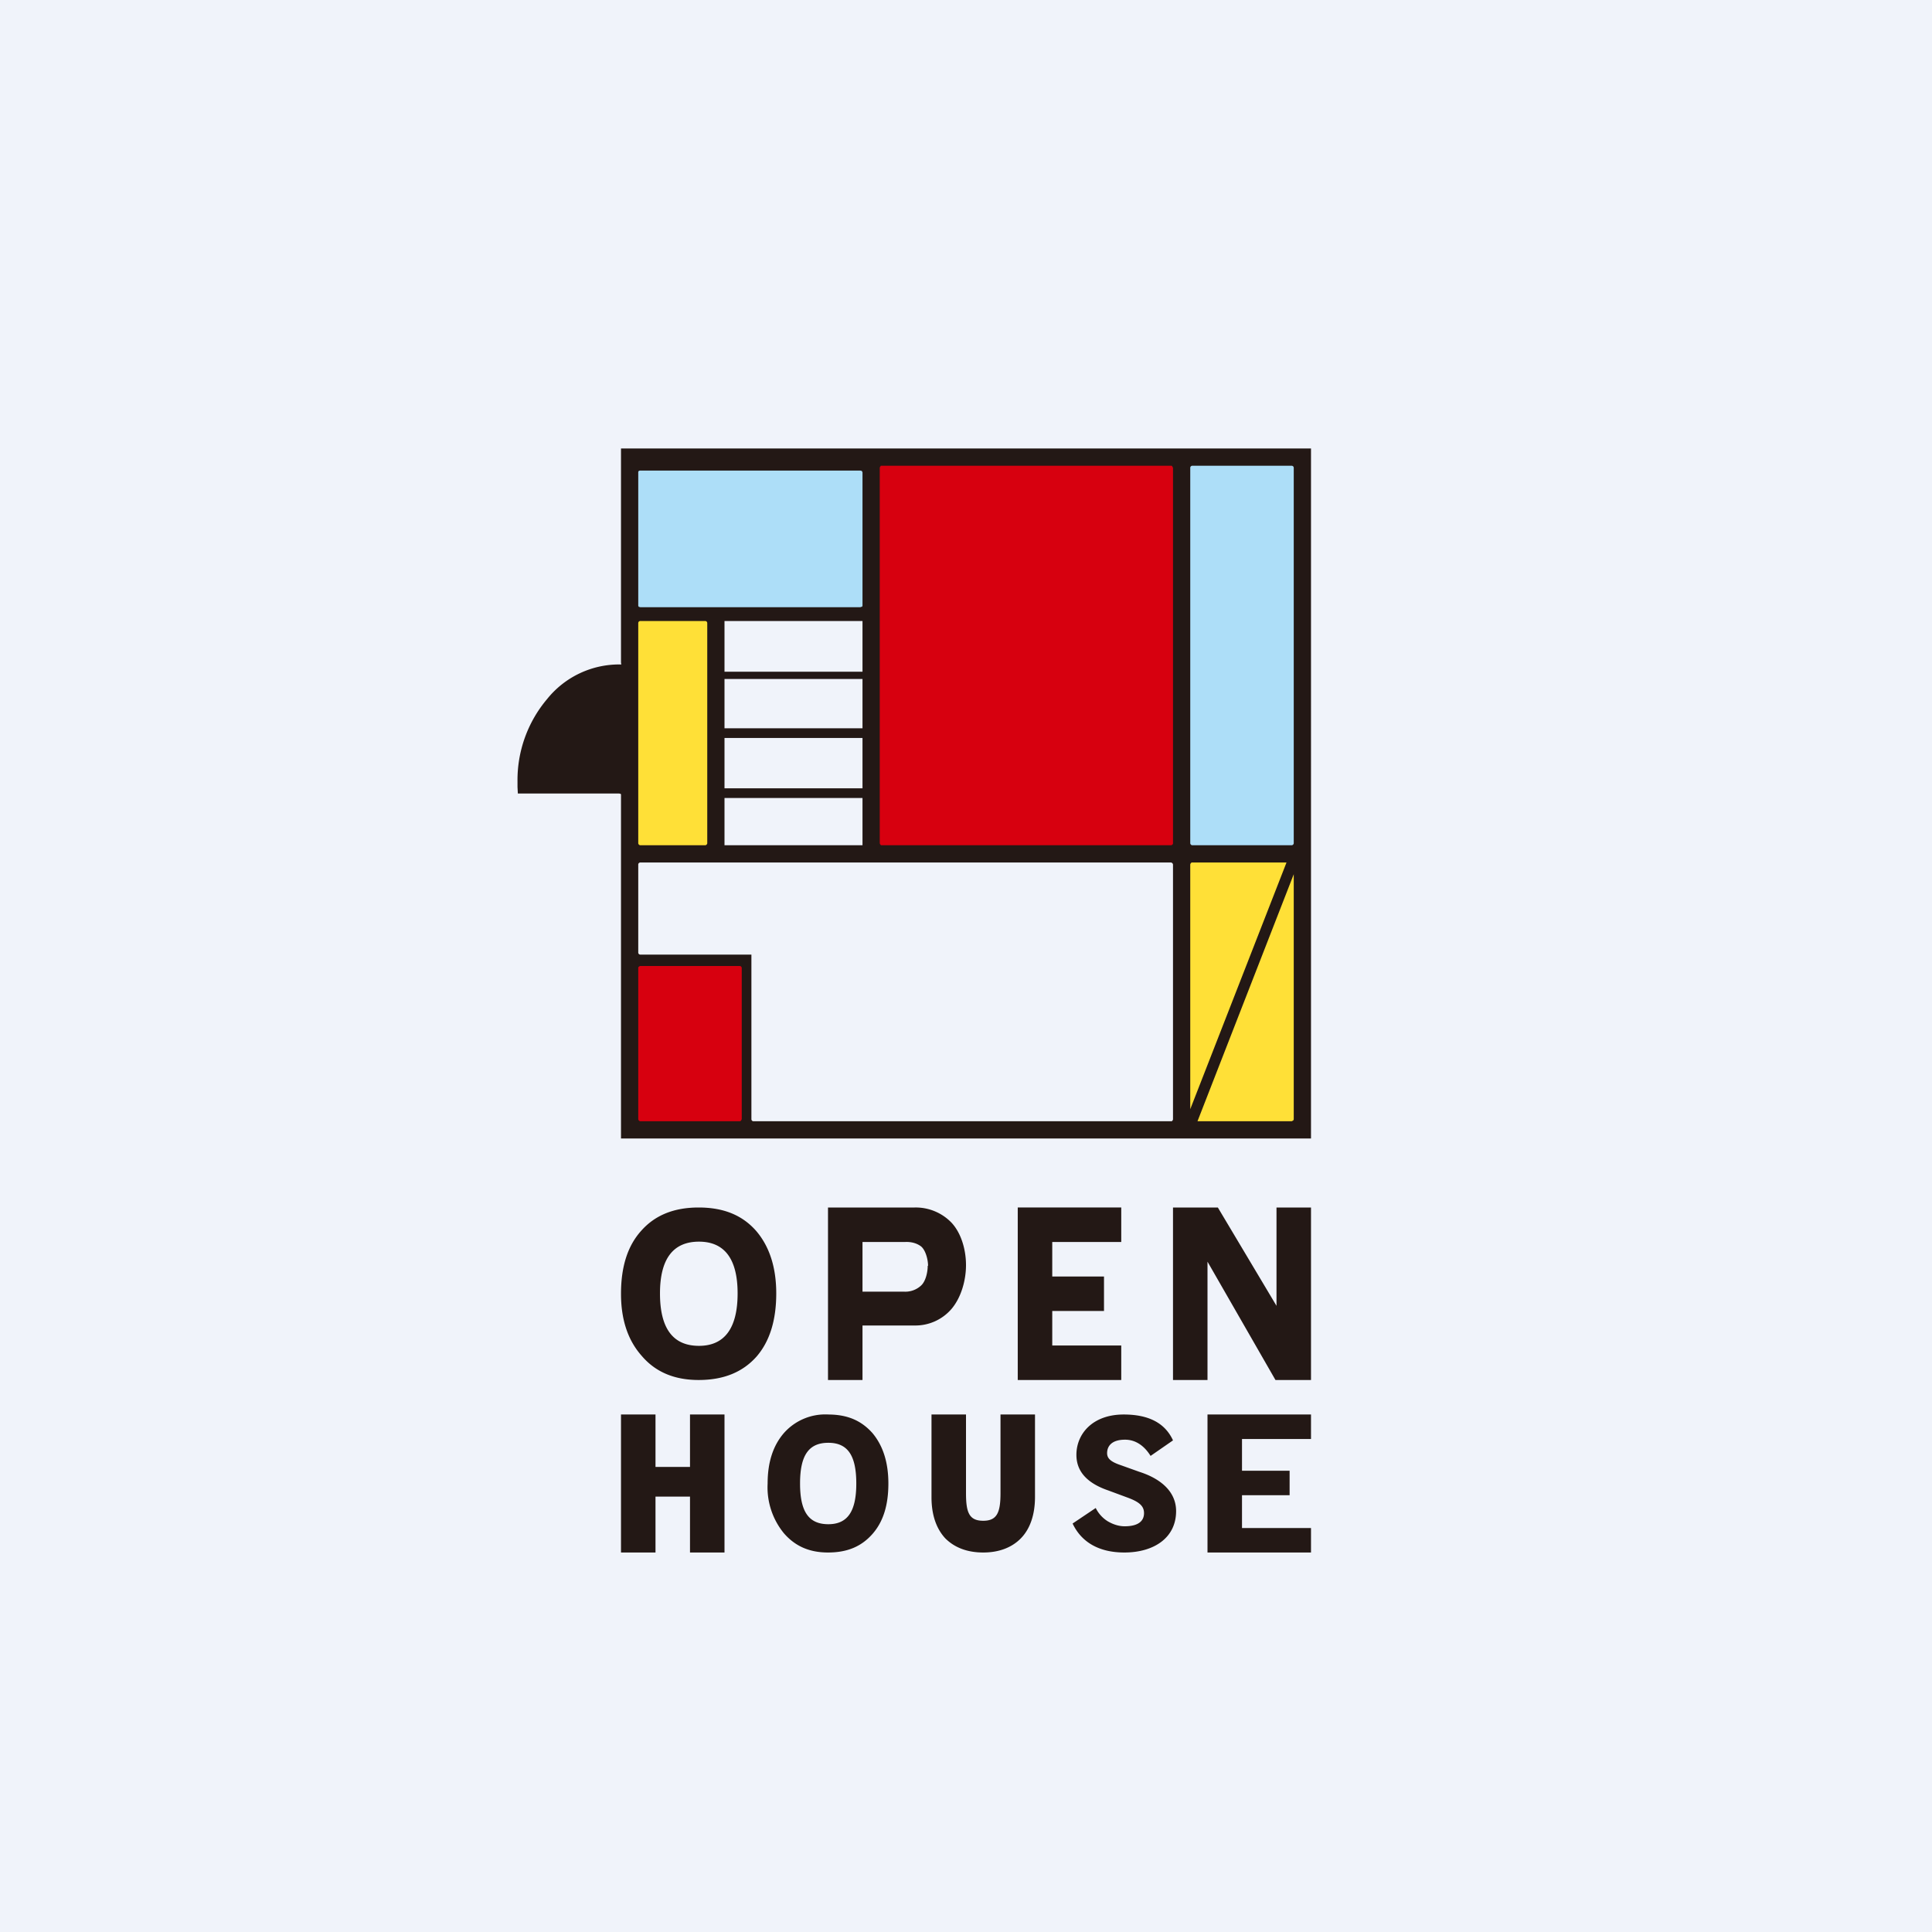 <svg xmlns="http://www.w3.org/2000/svg" width="56" height="56" viewBox="0 0 56 56"><path fill="#F0F3FA" d="M0 0h56v56H0z"/><path d="M18 13v6.2c0 .04.02.06 0 .06a2.68 2.68 0 0 0-2.14 1 3.64 3.64 0 0 0-.86 2.39v.16l.01.19h2.9c.02 0 .09 0 .09.03V33h20V13H18ZM21.91 35.67c-.4-.45-.94-.67-1.66-.67-.71 0-1.26.22-1.66.67-.4.44-.59 1.05-.59 1.83 0 .75.2 1.35.6 1.8.4.47.95.7 1.65.7.73 0 1.28-.23 1.68-.68.38-.44.57-1.05.57-1.83 0-.76-.2-1.37-.59-1.82Zm-1.65 3.34c-.75 0-1.13-.5-1.13-1.52 0-1 .38-1.5 1.13-1.5.74 0 1.12.5 1.12 1.5 0 1.01-.38 1.52-1.12 1.52ZM28 36.67c0 .44-.14.94-.42 1.27a1.38 1.38 0 0 1-1.07.48H25V40h-1v-5h2.51a1.44 1.44 0 0 1 1.07.44c.28.3.42.78.42 1.23Zm-1.1.02c0-.18-.07-.45-.2-.56-.13-.1-.3-.14-.47-.13H25v1.44h1.22a.67.67 0 0 0 .48-.18c.13-.12.19-.38.19-.57ZM29.5 40h3v-1h-2v-1H32v-1h-1.5v-1h2v-1h-3v5Zm8.5 0h-1.03L35 36.57V40h-1v-5h1.3l1.7 2.85V35h1v5Zm-18 2.52V41h1v4h-1v-1.62h-1V45h-1v-4h1v1.52h1ZM35 45h3v-.71h-2v-.95h1.38v-.71H36v-.92h2V41h-3v4Zm-6-4v2.28c0 .56-.1.8-.5.8-.41 0-.5-.24-.5-.8V41h-1v2.4c0 .51.14.91.4 1.19.27.27.64.41 1.1.41.45 0 .82-.14 1.08-.4.28-.28.42-.7.42-1.21V41h-1Zm-5 0c.57 0 .97.18 1.29.54.3.36.46.84.46 1.46 0 .61-.14 1.09-.45 1.45-.32.37-.73.55-1.3.55-.55 0-.96-.19-1.28-.56a2.1 2.1 0 0 1-.47-1.44c0-.62.16-1.1.47-1.46a1.6 1.6 0 0 1 1.29-.54Zm-.81 2c0 .8.24 1.18.82 1.18.57 0 .81-.39.81-1.18 0-.8-.24-1.18-.81-1.18-.58 0-.82.38-.82 1.18Zm9.83-.34-.53-.19c-.3-.1-.4-.2-.4-.35 0-.2.13-.39.52-.39.31 0 .56.18.74.47l.65-.45c-.23-.5-.7-.75-1.43-.75-.9 0-1.37.56-1.37 1.17 0 .48.31.82.92 1.03l.54.2c.36.13.5.25.5.46 0 .23-.17.38-.56.38-.18 0-.35-.06-.5-.15a.95.95 0 0 1-.34-.38l-.67.45c.25.53.75.84 1.5.84.85 0 1.5-.42 1.5-1.2 0-.58-.47-.95-1.07-1.14Z" fill="#231815"/><path d="M18.5 13.7c0-.02 0-.04.02-.05a.06.06 0 0 1 .04-.01h6.38l.04.01.02.04v3.86a.05.05 0 0 1-.02.04h-.02l-.02.01h-6.38l-.04-.01a.05.05 0 0 1-.02-.04v-3.86Z" fill="#ADDEF8"/><path d="M20.44 18h-1.88a.06.06 0 0 0-.06.06v6.38c0 .03.03.06.06.06h1.88c.03 0 .06-.03.06-.06v-6.38a.06.06 0 0 0-.06-.06Z" fill="#FFE037"/><path d="M34 24.44c0 .02 0 .03-.02.04a.05.05 0 0 1-.03.02h-8.4c-.01 0-.02 0-.03-.02a.06.06 0 0 1-.02-.04V13.56a.06.06 0 0 1 .02-.04l.01-.02h8.42c.01 0 .02 0 .03.02l.02.04v10.88Z" fill="#D7000F"/><path d="M37.44 13.5h-2.88a.06.06 0 0 0-.06.06v10.88c0 .03.03.06.06.06h2.88c.03 0 .06-.03.06-.06V13.56a.06.06 0 0 0-.06-.06Z" fill="#ADDEF8"/><path d="m21.5 32.44-.02.04a.06.06 0 0 1-.04.02h-2.88a.06.06 0 0 1-.04-.02.06.06 0 0 1-.02-.04v-4.38c0-.02 0-.03.02-.04a.06.06 0 0 1 .04-.02h2.88a.06.06 0 0 1 .06.06v4.38Z" fill="#D7000F"/><path d="M37.29 25h-2.73c-.02 0-.03 0-.04.02a.06.06 0 0 0-.02.04v7.09L37.29 25Zm-2.58 7.5h2.73l.04-.02a.06.06 0 0 0 .02-.04v-7.1l-2.79 7.16Z" fill="#FFE037"/><path d="m34 32.45-.01.02a.05.05 0 0 1-.03.03H21.84a.06.06 0 0 1-.06-.06v-4.77h-3.22a.06.06 0 0 1-.06-.06v-2.55a.06.06 0 0 1 .06-.06h15.38a.06.06 0 0 1 .04.02.06.06 0 0 1 .02.04v7.39ZM25 18h-4v1.47h4V18ZM25 19.68h-4v1.43h4v-1.43ZM25 21.39h-4v1.46h4V21.4ZM25 23.13h-4v1.37h4v-1.37Z" fill="#F0F3FA"/></svg>